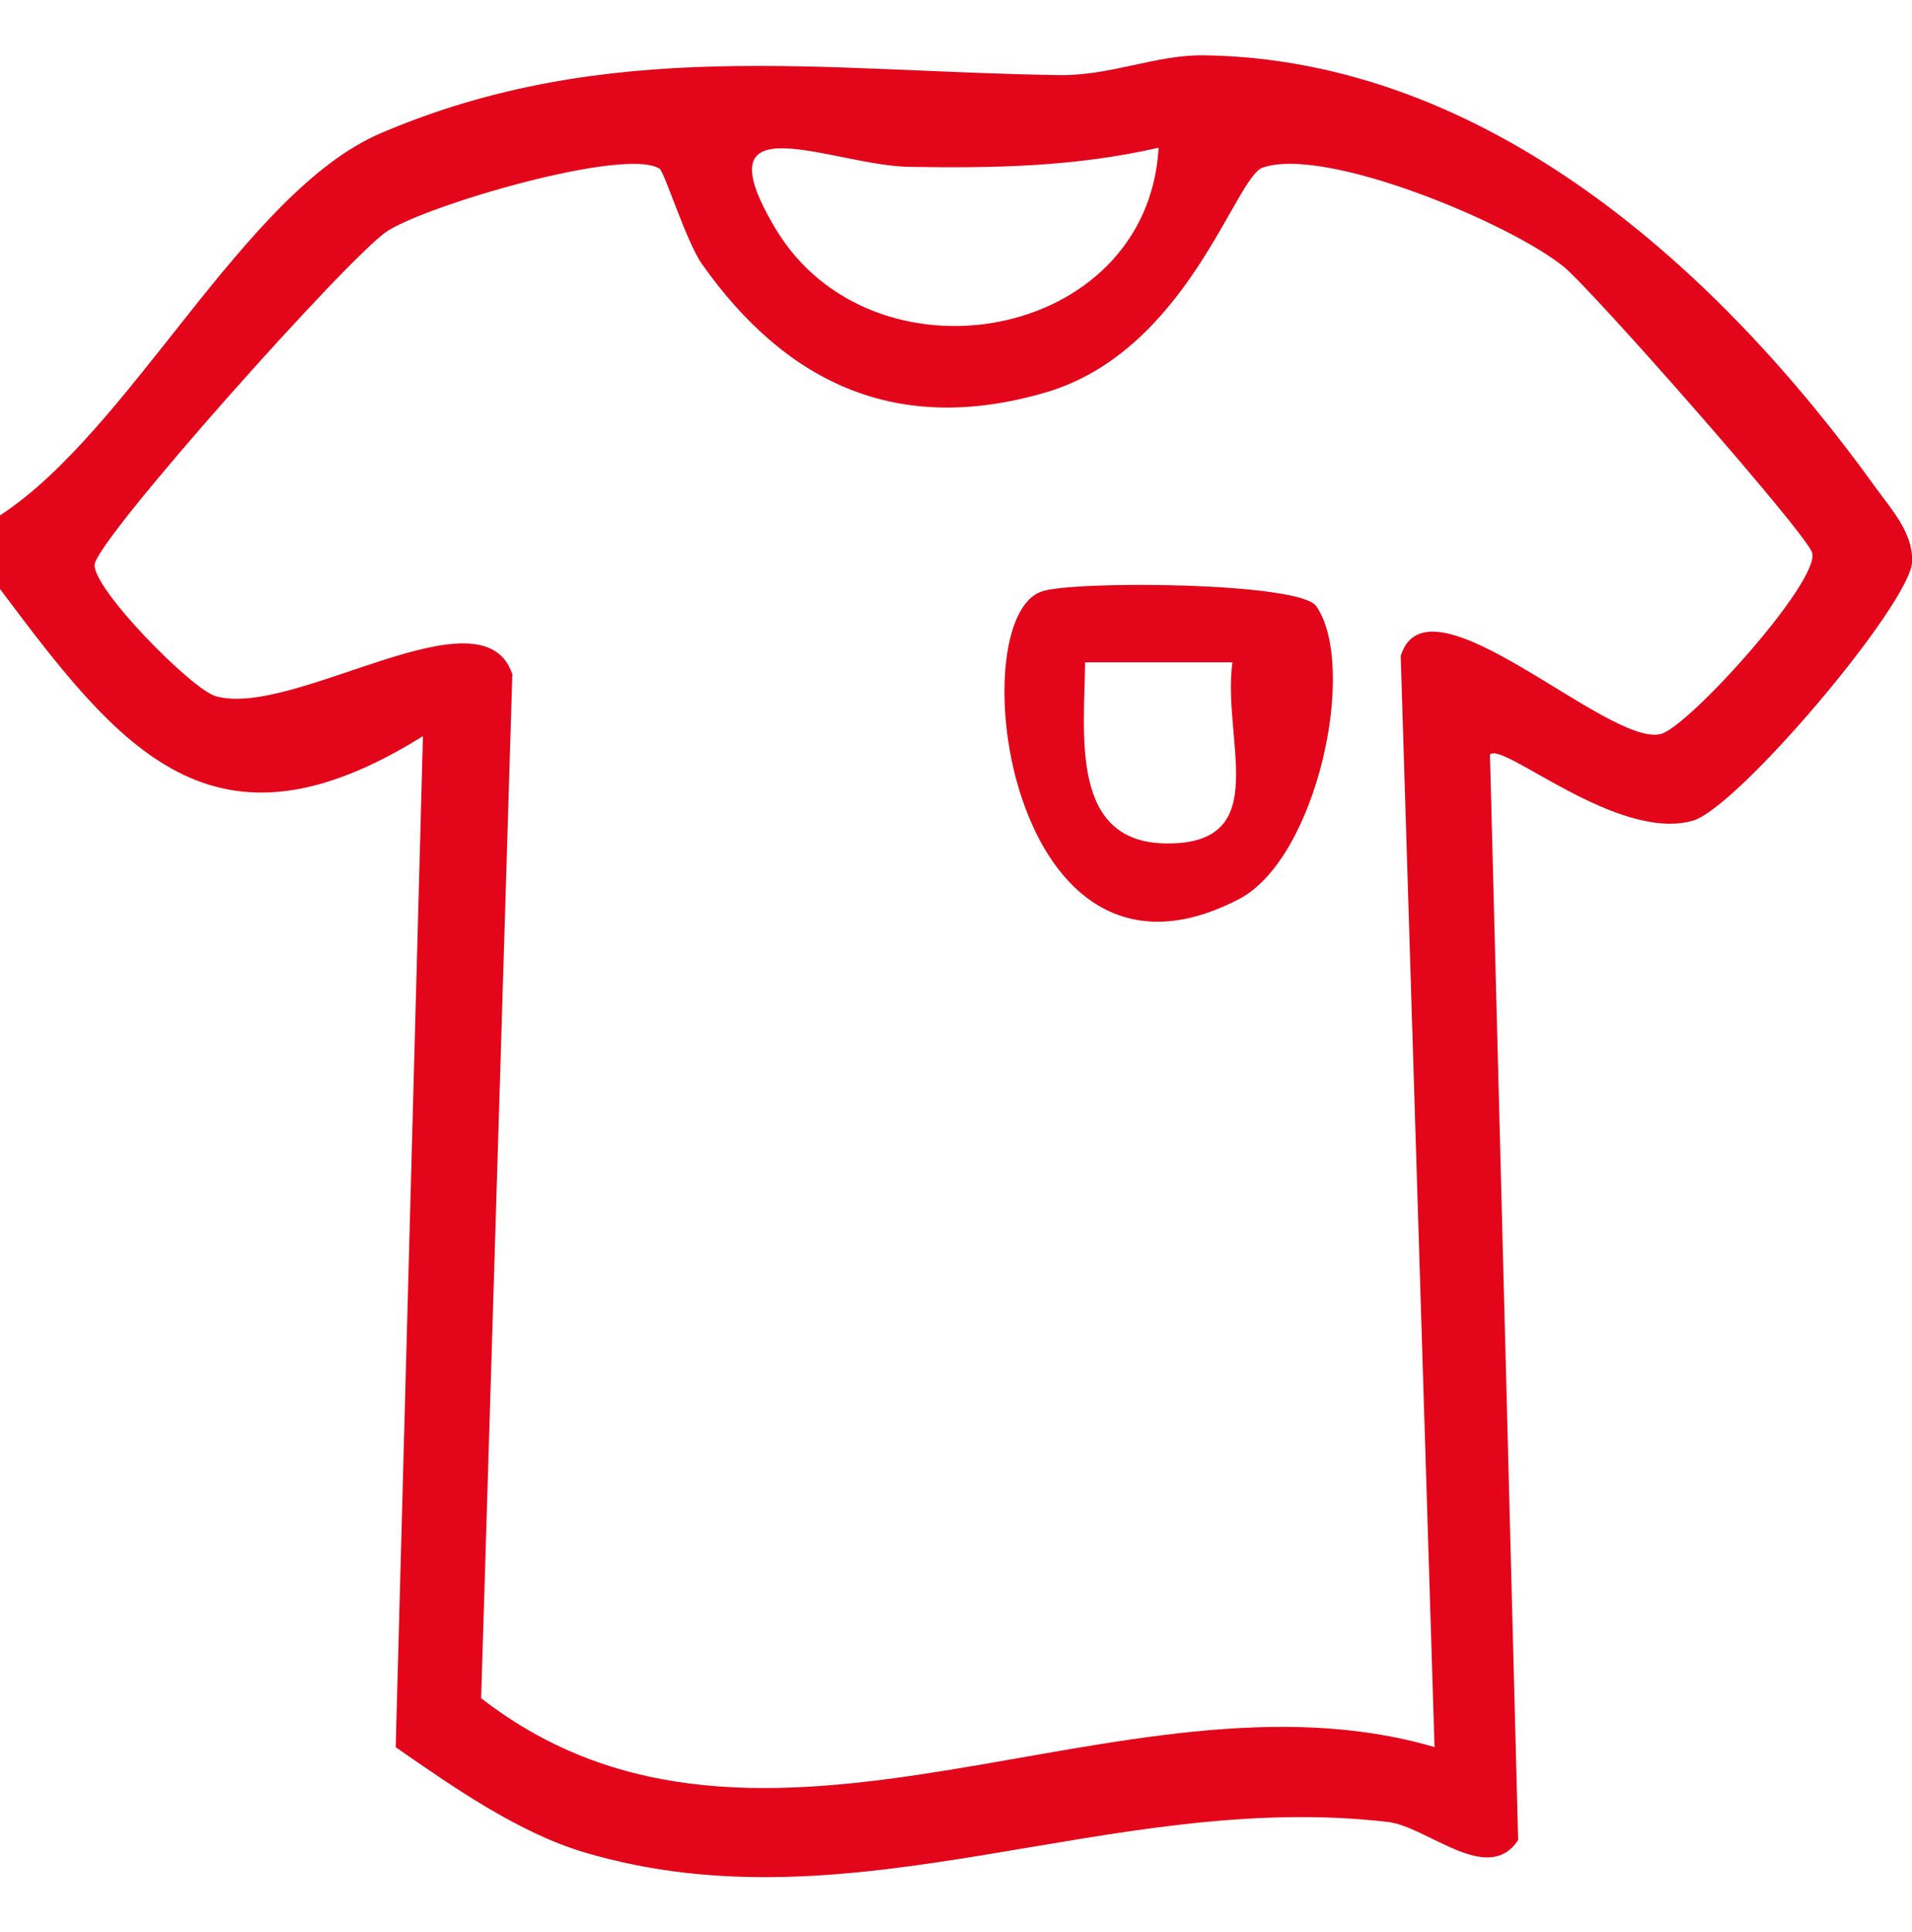 <?xml version="1.0" encoding="UTF-8"?>
<svg id="katman_1" xmlns="http://www.w3.org/2000/svg" version="1.1" viewBox="0 0 145.88 147.4">
  <!-- Generator: Adobe Illustrator 29.1.0, SVG Export Plug-In . SVG Version: 2.1.0 Build 142)  -->
  <defs>
    <style>
      .st0 {
        fill: #e3051a;
      }
    </style>
  </defs>
  <path class="st0" d="M0,39.32c10-6.5,18.64-24.71,29.06-29.16,17.32-7.4,33.61-4.7,51.7-4.43,4.03.06,7.41-1.56,11.09-1.51,21.67.3,39.37,16.45,51.28,33.01,1.19,1.65,2.83,3.42,2.76,5.62-.11,3.18-13.31,18.8-16.75,19.77-5.77,1.62-14.52-6.1-15.46-5.05l2.15,82.81c-2.31,3.52-6.91-1.03-9.95-1.38-21.22-2.46-40.66,8.43-61.27,2.33-5.07-1.5-10.1-5.04-14.42-8.03l2.08-77.14c-15.97,9.98-23.05,1.11-32.27-11.23v-5.61ZM88.4,11.27c-6.35,1.45-12.5,1.57-19.01,1.46-5.93-.1-16.12-5.22-10.26,4.65,7.36,12.41,28.43,8.74,29.27-6.11ZM50.32,12.87c-2.61-1.66-17.62,2.73-20.78,4.77-2.85,1.84-22.14,23.46-22.32,25.43-.16,1.83,7.39,9.51,9.23,10.04,5.96,1.73,20.38-8.44,22.64-1.67l-2.38,78.12c21.46,16.69,48.98-3.25,72.74,3.73l-2.58-83.24c2.04-6.71,15.83,6.97,19.84,5.95,2.13-.54,12.27-11.78,11.54-13.86-.57-1.62-16.78-20.03-18.94-21.79-4.12-3.34-18.21-9.23-22.98-7.56-2.11.74-5.74,14-16.58,17.16-11.23,3.27-19.69-.62-26.19-9.8-1.19-1.68-2.87-7.06-3.24-7.29h0Z"/>
  <path class="st0" d="M79.48,45.12c2.54-.84,19.67-.71,20.94,1.12,3.2,4.59.07,19.24-5.88,22.35-17.71,9.23-21.29-21.4-15.06-23.46h0ZM94.03,50.53h-11.24c-.06,5.59-1.18,13.83,6.3,13.82,8.1,0,4.14-7.83,4.94-13.82Z"/>
</svg>